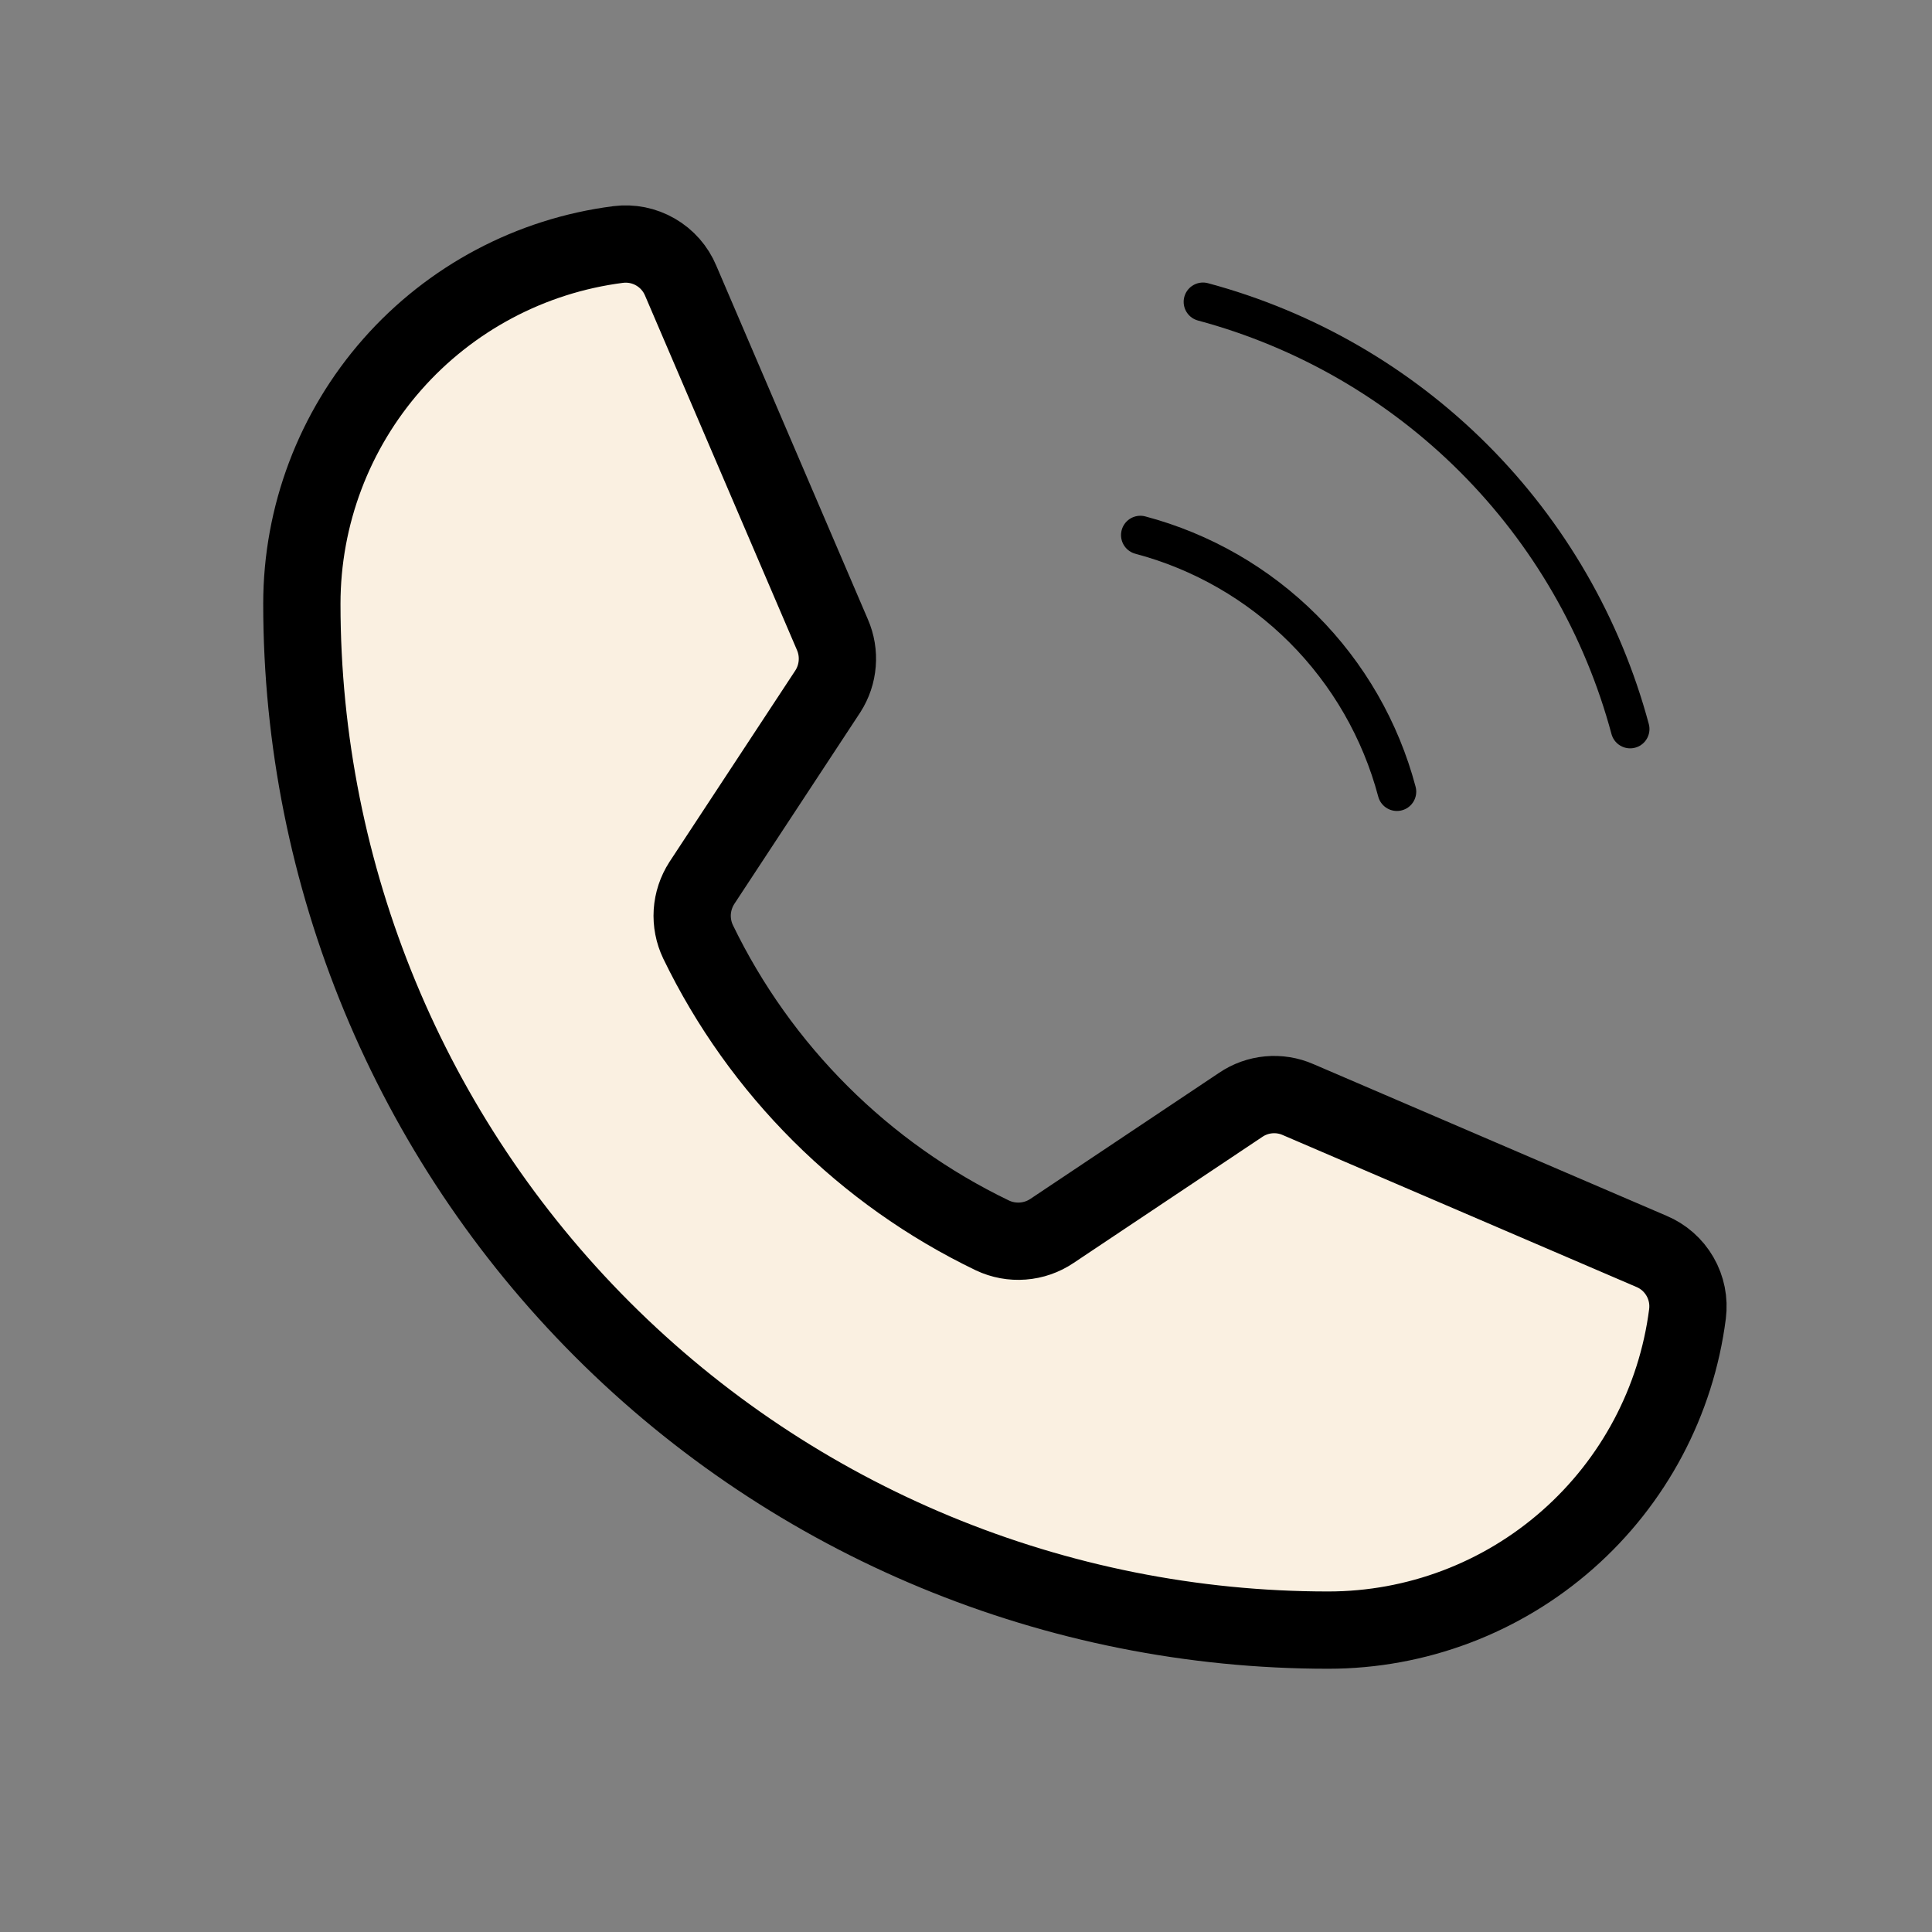 <svg xmlns="http://www.w3.org/2000/svg" fill="none" viewBox="0 0 50 50" height="50" width="50">
<rect x="0" y="0" width="50" height="50" fill="#808080" stroke="none"/>
<g clip-path="url(#clip0_789_516)">
<path stroke-linejoin="round" stroke-linecap="round" stroke="black" d="M31.133 7.812C33.783 8.524 36.2 9.92 38.14 11.86C40.08 13.8 41.476 16.217 42.188 18.867"></path>
<path stroke-linejoin="round" stroke-linecap="round" stroke="black" d="M29.512 13.848C31.106 14.271 32.559 15.108 33.726 16.274C34.892 17.441 35.729 18.894 36.152 20.488"></path>
<path stroke-linejoin="round" stroke-linecap="round" stroke-width="2" stroke="black" fill="#FAF0E1" d="M18.066 24.375C19.674 27.695 22.359 30.373 25.684 31.973C25.929 32.089 26.2 32.139 26.471 32.118C26.741 32.098 27.002 32.007 27.227 31.855L32.109 28.594C32.325 28.447 32.574 28.358 32.834 28.334C33.093 28.31 33.355 28.352 33.594 28.457L42.734 32.383C43.047 32.513 43.308 32.742 43.477 33.035C43.647 33.328 43.715 33.668 43.672 34.004C43.382 36.265 42.279 38.343 40.567 39.849C38.856 41.356 36.655 42.187 34.375 42.187C27.33 42.187 20.574 39.389 15.592 34.407C10.611 29.426 7.812 22.67 7.812 15.625C7.813 13.345 8.644 11.144 10.15 9.433C11.657 7.721 13.735 6.618 15.996 6.328C16.332 6.285 16.672 6.353 16.965 6.523C17.258 6.692 17.487 6.953 17.617 7.266L21.543 16.426C21.645 16.661 21.688 16.917 21.667 17.173C21.647 17.428 21.564 17.675 21.426 17.89L18.164 22.851C18.019 23.076 17.934 23.334 17.916 23.6C17.899 23.867 17.951 24.134 18.066 24.375Z"></path>
</g>
<defs>
<clipPath id="clip0_789_516">
<rect fill="white" height="50" width="50"></rect>
</clipPath>
</defs>
</svg>
